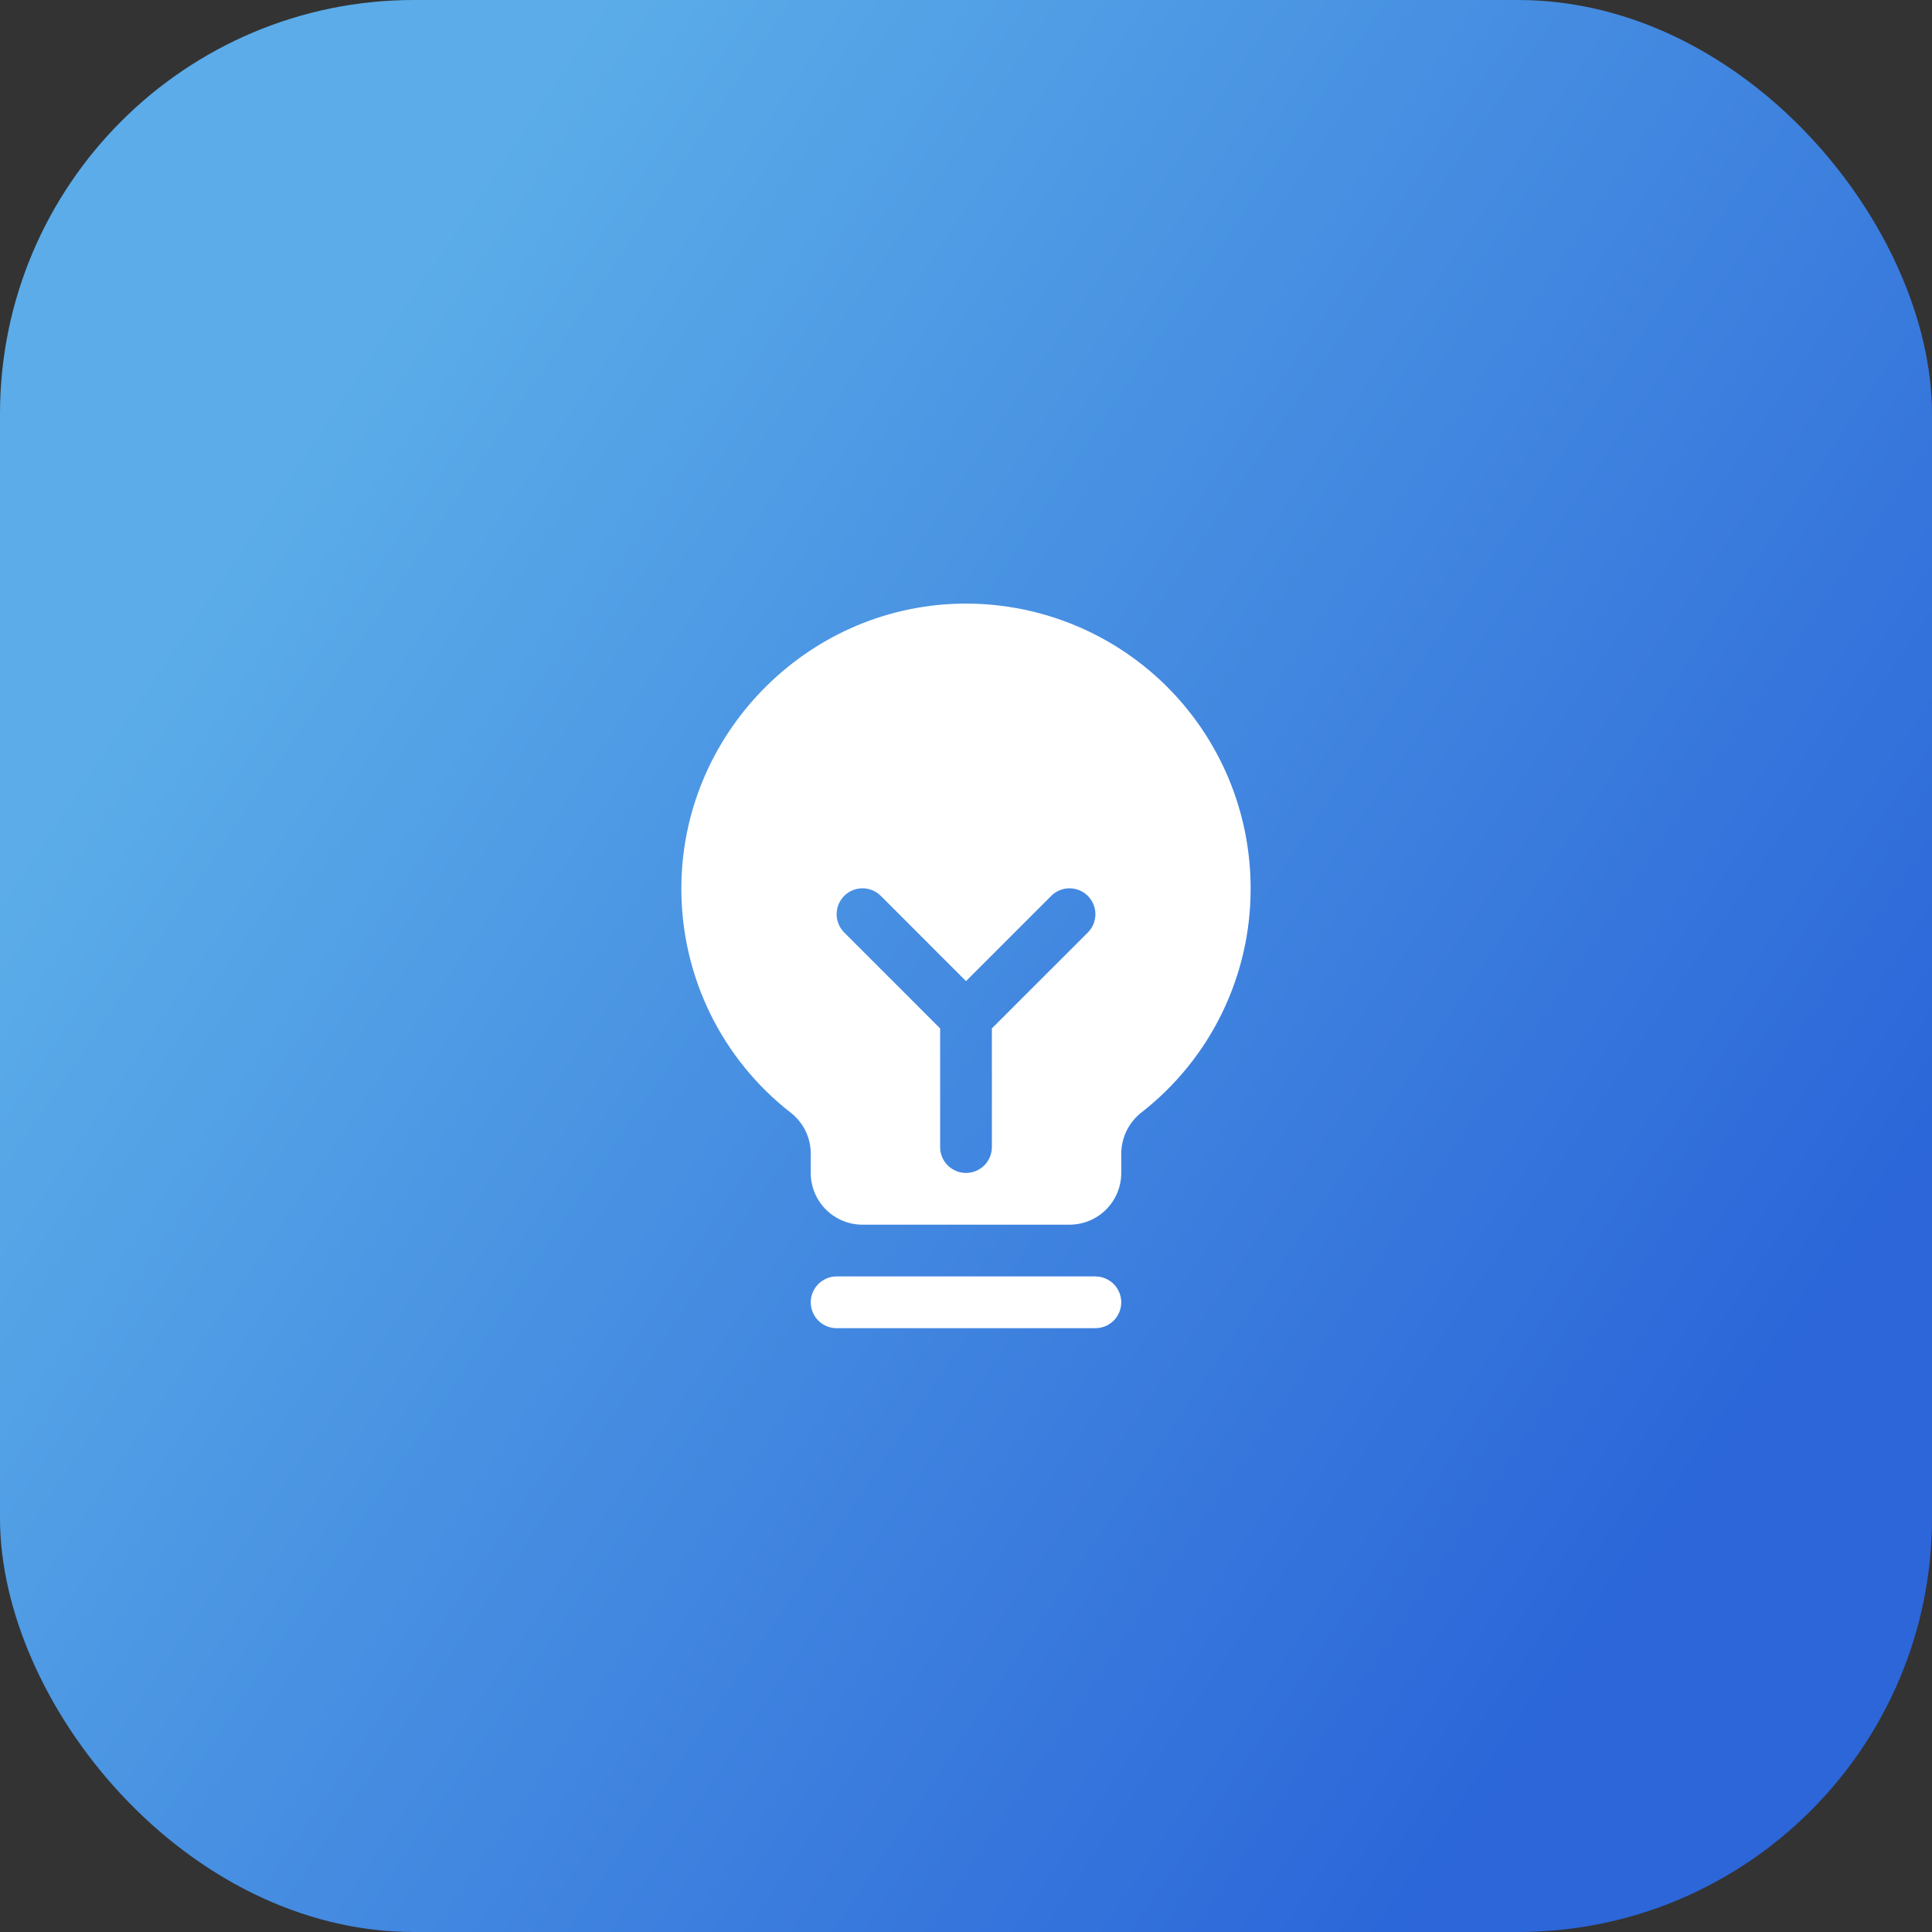 <svg width="56" height="56" viewBox="0 0 56 56" fill="none" xmlns="http://www.w3.org/2000/svg">
<rect x="0" y="0" width="56" height="56" fill="#333333" stroke="none"/>
<rect width="56" height="56" rx="12" fill="url(#paint0_linear_241_1671)" fill-opacity="0.9"/>
<path d="M32.5 37.748C32.5 37.947 32.421 38.138 32.281 38.279C32.14 38.419 31.949 38.498 31.75 38.498H24.25C24.051 38.498 23.86 38.419 23.72 38.279C23.579 38.138 23.5 37.947 23.5 37.748C23.5 37.55 23.579 37.359 23.72 37.218C23.86 37.078 24.051 36.998 24.25 36.998H31.75C31.949 36.998 32.14 37.078 32.281 37.218C32.421 37.359 32.5 37.55 32.5 37.748ZM36.25 25.748C36.253 26.999 35.971 28.233 35.424 29.358C34.878 30.482 34.081 31.467 33.096 32.237C32.912 32.378 32.763 32.56 32.659 32.767C32.556 32.975 32.502 33.204 32.5 33.436V33.998C32.5 34.396 32.342 34.778 32.061 35.059C31.779 35.34 31.398 35.498 31 35.498H25C24.602 35.498 24.221 35.34 23.939 35.059C23.658 34.778 23.5 34.396 23.5 33.998V33.436C23.5 33.207 23.447 32.98 23.346 32.775C23.245 32.569 23.098 32.389 22.916 32.249C21.933 31.484 21.138 30.505 20.589 29.387C20.041 28.268 19.754 27.04 19.75 25.794C19.726 21.326 23.337 17.605 27.801 17.498C28.901 17.472 29.996 17.666 31.02 18.069C32.044 18.471 32.977 19.075 33.764 19.843C34.551 20.612 35.177 21.531 35.604 22.545C36.031 23.559 36.25 24.648 36.25 25.748ZM31.531 25.968C31.461 25.898 31.378 25.843 31.287 25.805C31.196 25.767 31.099 25.748 31 25.748C30.902 25.748 30.804 25.767 30.713 25.805C30.622 25.843 30.539 25.898 30.47 25.968L28 28.438L25.531 25.968C25.39 25.827 25.199 25.748 25 25.748C24.801 25.748 24.61 25.827 24.47 25.968C24.329 26.109 24.25 26.299 24.25 26.498C24.25 26.698 24.329 26.888 24.47 27.029L27.25 29.809V33.248C27.25 33.447 27.329 33.638 27.47 33.779C27.61 33.919 27.801 33.998 28 33.998C28.199 33.998 28.39 33.919 28.53 33.779C28.671 33.638 28.75 33.447 28.75 33.248V29.809L31.531 27.029C31.601 26.959 31.656 26.877 31.694 26.786C31.731 26.695 31.751 26.597 31.751 26.498C31.751 26.4 31.731 26.302 31.694 26.211C31.656 26.12 31.601 26.038 31.531 25.968Z" fill="white"/>
<defs>
<linearGradient id="paint0_linear_241_1671" x1="3.124" y1="3.137" x2="54.364" y2="37.673" gradientUnits="userSpaceOnUse">
<stop offset="0.168" stop-color="#5FBAFD"/>
<stop offset="0.984" stop-color="#2B6CEB"/>
</linearGradient>
</defs>
</svg>
